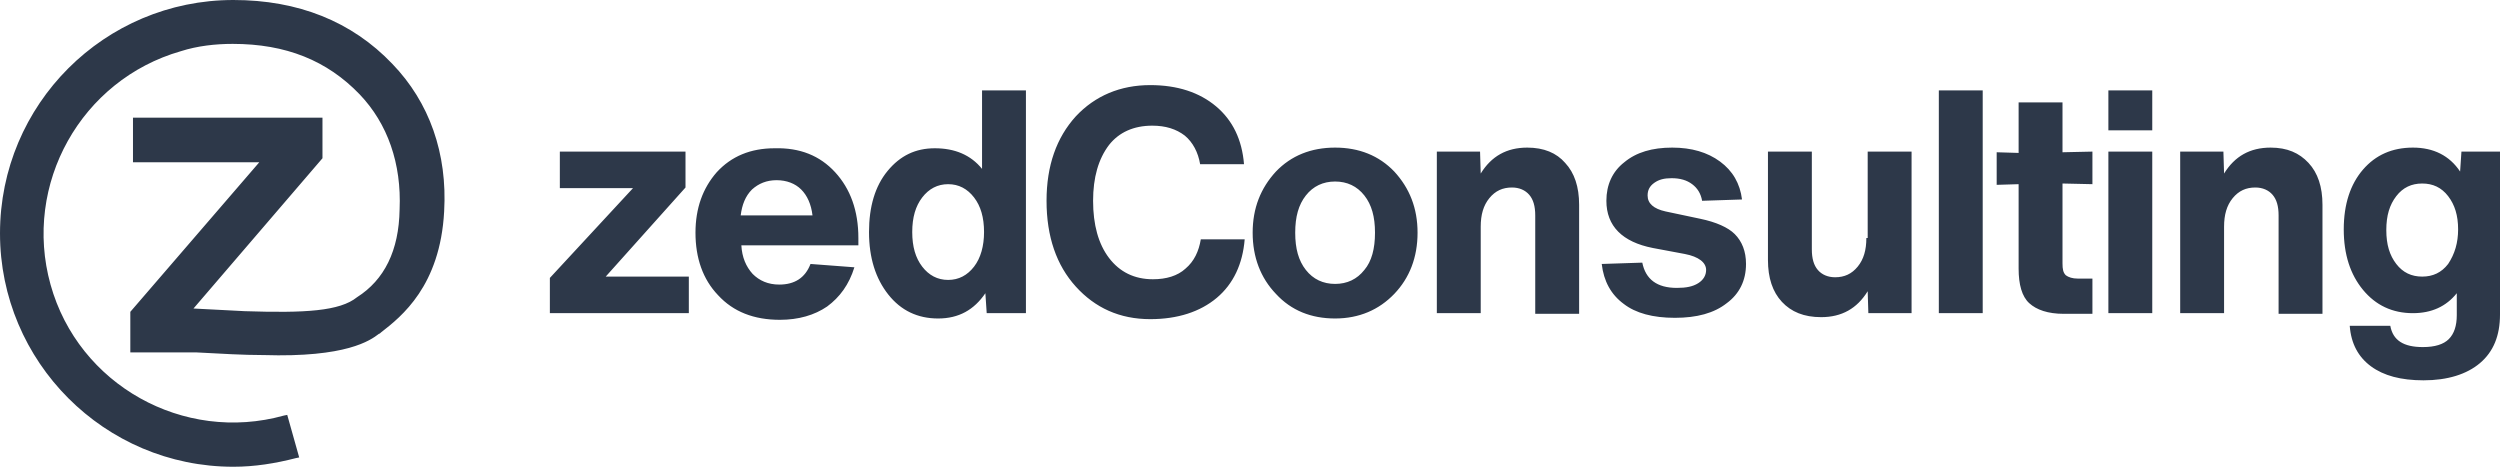 <?xml version="1.0" encoding="UTF-8"?> <svg xmlns="http://www.w3.org/2000/svg" width="376" height="71" viewBox="0 0 376 71" fill="none"><g clip-path="url(#clip0_28_2)"><path d="M59 9.6C64.6 15.4 67.3 23.1 66.8 31.8C66.2 43 60.4 47.6 57.3 50C57.2 50.1 57.1 50.2 57 50.2C55.7 51.2 52.1 53.8 39.6 53.4H39.5C36.6 53.4 33.3 53.2 29.5 53H19.6V46.9L39 24.4H20V17.7H48.5V23.8L29.1 46.4L36.8 46.8C45.9 47.1 51.1 46.8 53.7 44.7C57.8 42.1 60 37.7 60.1 31.5C60.4 24.6 58.3 18.6 54.1 14.2C49.2 9.1 43 6.6 35 6.6C32.4 6.6 29.7 6.9 27.2 7.7C12.2 12 3.4 27.7 7.6 42.8C11.8 57.9 27.6 66.7 42.7 62.5L43.2 62.4L45 68.8L44.5 68.9C41.4 69.7 38.3 70.2 35.1 70.2C15.7 70.2 0 54.4 0 35.1C0 15.7 15.7 0 35.1 0C44.8 0 52.9 3.2 59 9.6ZM103.1 28.2V22.8H84.2V28.3H95.2L82.7 41.8V47.1H103.6V41.6H91.1L103.1 28.2ZM125.6 25.9C127.9 28.4 129.1 31.7 129.1 35.8V36.9H111.5C111.6 38.7 112.2 40.1 113.2 41.2C114.2 42.2 115.5 42.8 117.2 42.8C119.5 42.8 121.1 41.8 121.9 39.7L128.5 40.2C127.7 42.8 126.3 44.7 124.4 46.1C122.5 47.4 120.1 48.1 117.3 48.1C113.4 48.1 110.3 46.9 108 44.4C105.7 42 104.6 38.8 104.6 35C104.6 31.3 105.7 28.3 107.8 25.9C110 23.5 112.9 22.3 116.5 22.3C120.3 22.2 123.3 23.4 125.6 25.9ZM122.2 32.4C122 30.7 121.4 29.4 120.5 28.5C119.6 27.6 118.3 27.1 116.8 27.1C115.3 27.1 114.1 27.6 113.1 28.5C112.1 29.5 111.6 30.8 111.4 32.4H122.2ZM147.7 13.6H154.3V47.1H148.4L148.2 44.1C146.5 46.6 144.2 47.9 141.1 47.9C138 47.9 135.5 46.7 133.6 44.3C131.7 41.9 130.7 38.8 130.7 34.9C130.7 31.1 131.6 28 133.5 25.7C135.4 23.4 137.7 22.3 140.6 22.3C143.6 22.3 146 23.3 147.7 25.4V13.6ZM148 34.9C148 32.7 147.5 31 146.5 29.7C145.5 28.4 144.2 27.7 142.6 27.7C141 27.7 139.7 28.4 138.7 29.7C137.7 31 137.2 32.7 137.2 34.9C137.2 37.1 137.7 38.8 138.7 40.1C139.7 41.4 141 42.1 142.6 42.1C144.2 42.1 145.5 41.4 146.5 40.1C147.5 38.8 148 37 148 34.9ZM173.3 18.9C175.3 18.9 176.9 19.4 178.2 20.4C179.4 21.4 180.2 22.9 180.5 24.7H187.1C186.8 21 185.4 18.1 182.9 16C180.4 13.9 177.1 12.8 173 12.8C168.5 12.8 164.7 14.4 161.8 17.5C158.9 20.7 157.4 24.9 157.4 30.2C157.4 35.6 158.9 39.9 161.8 43.1C164.7 46.3 168.4 48 173 48C177.1 48 180.5 46.9 183 44.8C185.5 42.7 186.9 39.7 187.2 36H180.6C180.3 37.8 179.6 39.3 178.3 40.4C177.1 41.5 175.4 42 173.4 42C170.6 42 168.4 40.9 166.8 38.8C165.2 36.7 164.4 33.8 164.4 30.2C164.4 26.7 165.2 23.9 166.8 21.8C168.3 19.9 170.5 18.9 173.3 18.9ZM209.7 25.8C212 28.3 213.2 31.3 213.2 35C213.2 38.7 212 41.8 209.7 44.2C207.4 46.6 204.4 47.9 200.8 47.9C197.2 47.9 194.2 46.7 191.9 44.2C189.6 41.8 188.4 38.7 188.4 35C188.4 31.3 189.6 28.3 191.9 25.8C194.2 23.4 197.2 22.2 200.8 22.2C204.4 22.2 207.4 23.4 209.7 25.8ZM206.8 35C206.8 32.6 206.3 30.8 205.2 29.4C204.1 28 202.6 27.3 200.8 27.3C199 27.3 197.5 28 196.4 29.4C195.3 30.8 194.8 32.6 194.8 35C194.8 37.4 195.3 39.2 196.4 40.6C197.5 42 199 42.7 200.8 42.7C202.6 42.7 204.1 42 205.2 40.6C206.3 39.3 206.8 37.4 206.8 35ZM229.7 22.2C226.6 22.2 224.3 23.5 222.7 26.1L222.6 22.8H216.1V47.1H222.7V34.1C222.7 32.3 223.1 30.9 224 29.8C224.9 28.7 226 28.2 227.4 28.2C228.5 28.2 229.4 28.6 230 29.3C230.6 30 230.9 31 230.9 32.4V47.2H237.5V30.8C237.5 28.1 236.8 26 235.4 24.5C234.1 23 232.2 22.2 229.7 22.2ZM255.7 32.9L250.5 31.8C248.7 31.4 247.8 30.6 247.8 29.4C247.8 28.6 248.1 28 248.8 27.5C249.5 27 250.3 26.8 251.4 26.8C252.7 26.8 253.7 27.1 254.5 27.7C255.3 28.3 255.8 29.1 256 30.2L262 30C261.7 27.6 260.6 25.7 258.7 24.3C256.8 22.9 254.4 22.2 251.5 22.2C248.5 22.2 246.1 22.9 244.3 24.4C242.5 25.8 241.6 27.8 241.6 30.2C241.6 34 244 36.4 248.6 37.3L253.4 38.2C255.5 38.6 256.6 39.5 256.6 40.6C256.6 41.4 256.2 42.1 255.4 42.6C254.6 43.1 253.6 43.3 252.2 43.3C249.2 43.3 247.5 42 247 39.5L240.9 39.7C241.2 42.3 242.3 44.3 244.2 45.7C246 47.1 248.6 47.8 251.9 47.8C255.2 47.8 257.8 47.1 259.7 45.6C261.6 44.2 262.6 42.2 262.6 39.7C262.6 37.8 262 36.3 260.9 35.2C259.9 34.2 258.1 33.4 255.7 32.9ZM280.7 35.8C280.7 37.6 280.3 39 279.4 40.1C278.5 41.2 277.4 41.7 276 41.7C274.9 41.7 274 41.3 273.4 40.6C272.8 39.9 272.5 38.9 272.5 37.5V22.8H265.9V39.1C265.9 41.8 266.6 43.9 268 45.4C269.4 46.9 271.3 47.7 273.9 47.7C277 47.7 279.3 46.4 280.9 43.8L281 47.1H287.5V22.8H280.9V35.8H280.7ZM291.6 47.1H298.2V13.6H291.6V47.1ZM310.2 15.4H303.6V23L300.3 22.9V27.8L303.6 27.7V40.4C303.6 42.8 304.1 44.6 305.2 45.6C306.3 46.6 308 47.2 310.4 47.2H314.7V41.9H312.5C311.7 41.9 311.1 41.7 310.7 41.4C310.3 41 310.2 40.5 310.2 39.6V27.6L314.7 27.7V22.8L310.2 22.9V15.4ZM317.1 19.6H323.7V13.6H317.1V19.6ZM317.1 47.1H323.7V22.8H317.1V47.1ZM341.5 22.2C338.4 22.2 336.1 23.5 334.5 26.1L334.4 22.8H327.9V47.1H334.5V34.1C334.5 32.3 334.9 30.9 335.8 29.8C336.7 28.7 337.8 28.2 339.2 28.2C340.3 28.2 341.2 28.6 341.8 29.3C342.4 30 342.7 31 342.7 32.4V47.2H349.3V30.8C349.3 28.1 348.6 26 347.2 24.5C345.8 23 344 22.2 341.5 22.2ZM376 22.8V47.3C376 50.5 375 52.9 373 54.6C371 56.3 368.1 57.2 364.5 57.2C361.1 57.2 358.5 56.5 356.6 55.1C354.7 53.7 353.6 51.7 353.4 49H359.5C359.9 51.2 361.5 52.2 364.4 52.2C366.2 52.2 367.5 51.8 368.3 51C369.1 50.2 369.5 49 369.5 47.4V44.1C367.9 46.1 365.7 47.1 362.9 47.1C359.8 47.1 357.3 45.9 355.4 43.6C353.5 41.3 352.5 38.3 352.5 34.5C352.5 30.7 353.5 27.7 355.4 25.5C357.3 23.3 359.8 22.2 362.9 22.2C366 22.2 368.4 23.4 370 25.8L370.2 22.8H376ZM369.7 34.5C369.7 32.4 369.2 30.8 368.2 29.5C367.2 28.2 365.9 27.6 364.3 27.6C362.7 27.6 361.4 28.2 360.4 29.5C359.4 30.8 358.9 32.4 358.9 34.6C358.9 36.8 359.4 38.4 360.4 39.7C361.4 41 362.7 41.6 364.3 41.6C365.9 41.6 367.2 41 368.2 39.7C369.2 38.2 369.7 36.5 369.7 34.5Z" fill="#2D3849"></path></g><defs><clipPath id="clip0_28_2"><rect width="376" height="70.2" fill="white"></rect></clipPath></defs></svg> 
